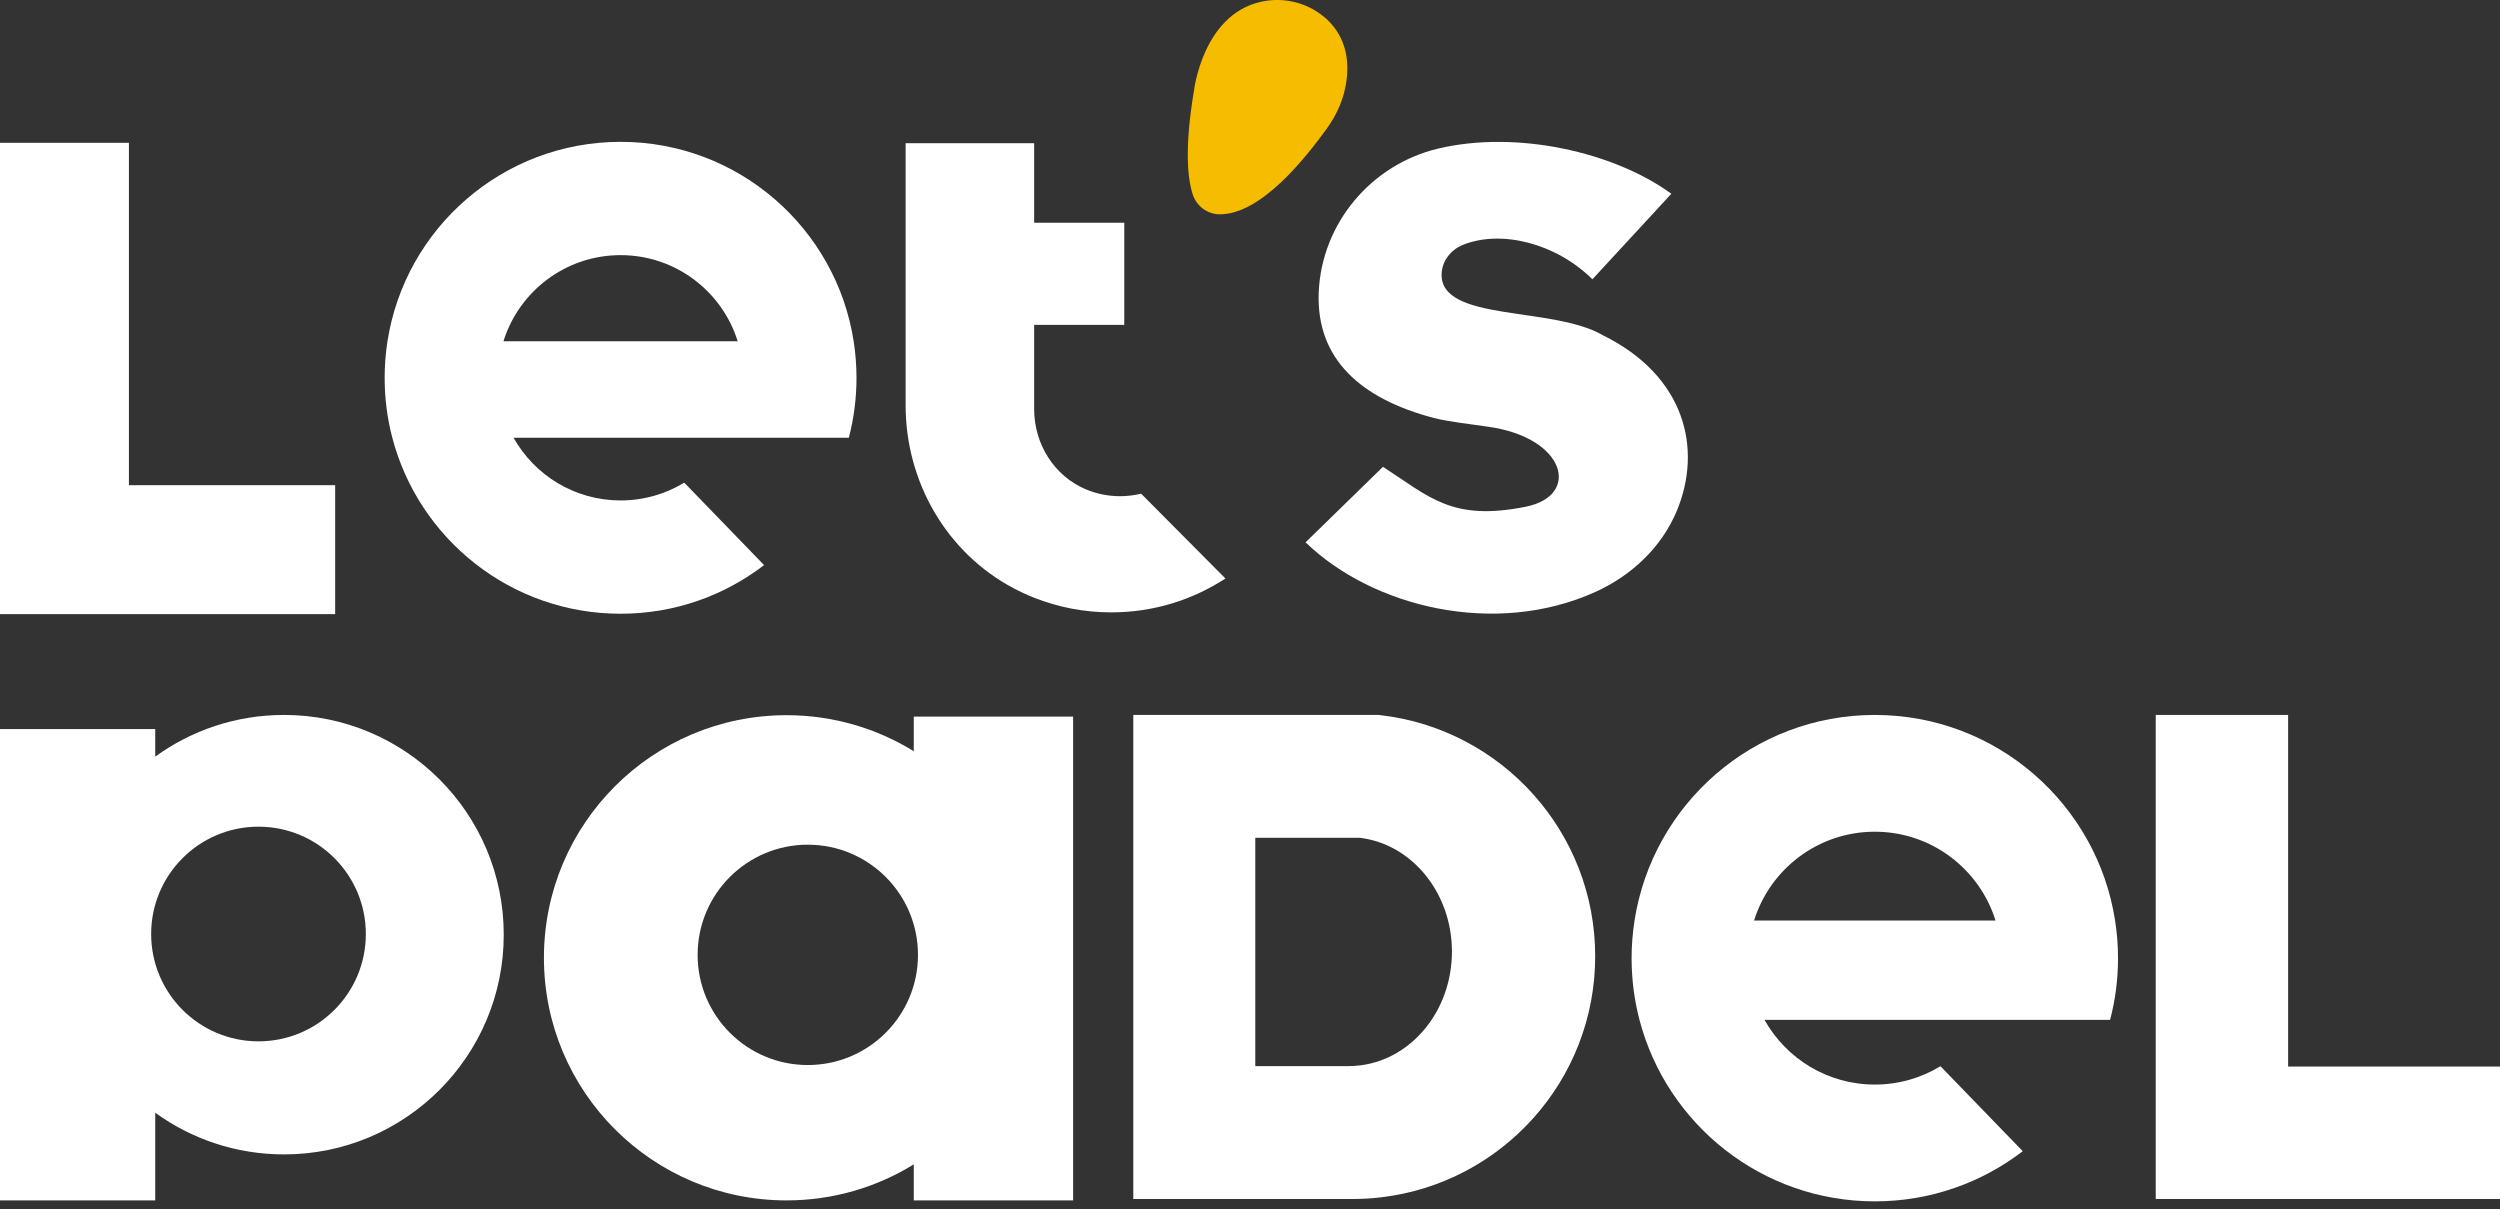 <svg width="184" height="89" viewBox="0 0 184 89" fill="none" xmlns="http://www.w3.org/2000/svg">
<rect x="0" y="0" width="184" height="89" fill="#333333" stroke="none"/>
<path d="M63.038 27.807C63.038 26.892 62.967 25.992 62.83 25.119C61.541 16.806 54.352 10.44 45.676 10.44C37.001 10.44 29.811 16.806 28.518 25.119C28.381 25.994 28.31 26.894 28.31 27.807C28.31 29.328 28.503 30.807 28.874 32.215C30.824 39.672 37.607 45.171 45.676 45.171C49.652 45.171 53.312 43.836 56.237 41.591L50.361 35.523C48.997 36.353 47.391 36.833 45.676 36.833C42.289 36.833 39.342 34.972 37.798 32.215H62.474C62.843 30.809 63.038 29.33 63.038 27.807ZM37.054 25.119C38.198 21.445 41.625 18.778 45.676 18.778C49.725 18.778 53.15 21.445 54.294 25.119H37.054Z" fill="white"/>
<path d="M155.886 70.522C155.886 69.58 155.812 68.652 155.67 67.75C154.342 59.181 146.93 52.62 137.988 52.62C129.046 52.62 121.635 59.181 120.302 67.75C120.162 68.652 120.086 69.578 120.086 70.522C120.086 72.09 120.286 73.616 120.668 75.067C122.678 82.751 129.67 88.42 137.986 88.42C142.084 88.42 145.858 87.043 148.874 84.728L142.817 78.474C141.411 79.331 139.756 79.824 137.988 79.824C134.497 79.824 131.461 77.907 129.868 75.064H155.302C155.686 73.614 155.886 72.09 155.886 70.522ZM129.1 67.75C130.279 63.963 133.81 61.214 137.986 61.214C142.159 61.214 145.691 63.963 146.87 67.75H129.1Z" fill="white"/>
<path d="M24.669 35.709V45.2H0V10.511H9.488V35.709H24.669Z" fill="white"/>
<path d="M184 78.498V88.246H158.662V52.62H168.406V78.498H184Z" fill="white"/>
<path d="M20.905 52.62C17.36 52.62 14.088 53.758 11.425 55.688V53.66H0V88.349H11.425V81.896C14.088 83.826 17.362 84.964 20.905 84.964C29.836 84.964 37.076 77.725 37.076 68.792C37.076 59.859 29.838 52.62 20.905 52.62ZM19.026 76.643C14.664 76.643 11.125 73.108 11.125 68.743C11.125 64.381 14.661 60.843 19.026 60.843C23.388 60.843 26.926 64.379 26.926 68.743C26.926 73.108 23.388 76.643 19.026 76.643Z" fill="white"/>
<path d="M90.191 42.577C87.777 44.154 84.889 45.071 81.789 45.071C79.785 45.071 77.871 44.689 76.114 43.992C75.596 43.787 75.092 43.554 74.604 43.296C69.651 40.682 66.654 35.438 66.654 29.839V10.54H76.114V16.395H82.746V23.909H76.114V30.119C76.114 32.662 77.575 35.032 79.921 36.016C80.696 36.34 81.544 36.52 82.437 36.52C82.97 36.52 83.488 36.456 83.985 36.333L90.191 42.577Z" fill="white"/>
<path d="M117.201 20.555L123.012 14.261C118.78 11.176 111.611 9.57 105.858 10.934C100.91 12.106 97.258 16.455 97.058 21.535C96.865 26.439 100.175 29.357 105.538 30.765C106.507 31.019 108.526 31.267 109.519 31.405C115.247 32.198 116.377 36.482 112.284 37.298C106.862 38.377 105.232 36.589 101.787 34.357L96.09 39.916C101.03 44.696 110.041 46.897 117.412 43.57C120.082 42.364 122.301 40.283 123.423 37.575C125.297 33.044 124.058 27.674 117.956 24.666C114.249 22.512 105.976 23.711 106.103 20.153C106.136 19.205 106.78 18.385 107.657 18.028C110.476 16.881 114.523 17.899 117.201 20.555Z" fill="white"/>
<path d="M67.254 52.743V55.29C64.531 53.609 61.324 52.638 57.89 52.638C48.026 52.638 40.033 60.632 40.033 70.494C40.033 80.355 48.026 88.349 57.89 88.349C61.324 88.349 64.531 87.378 67.254 85.697V88.349H78.981V52.743H67.254ZM59.454 78.387C54.976 78.387 51.345 74.758 51.345 70.278C51.345 65.8 54.974 62.169 59.454 62.169C63.934 62.169 67.563 65.798 67.563 70.278C67.563 74.758 63.931 78.387 59.454 78.387Z" fill="white"/>
<path d="M101.658 52.643C101.592 52.632 101.53 52.625 101.463 52.62H83.41V88.246H99.54C100.259 88.246 100.963 88.206 101.661 88.12C110.527 87.074 117.406 79.529 117.406 70.38C117.406 61.231 110.523 53.689 101.658 52.643ZM100.157 78.405C99.862 78.445 99.559 78.465 99.255 78.465H92.388V61.66H100.075C100.101 61.66 100.13 61.665 100.157 61.671C103.933 62.164 106.862 65.722 106.862 70.036C106.862 74.356 103.933 77.914 100.157 78.405Z" fill="white"/>
<path d="M89.773 15.773C88.876 15.771 88.074 15.182 87.792 14.329C87.41 13.17 87.161 10.929 87.877 6.667C87.877 6.667 88.514 1.141 92.739 0.146C94.255 -0.212 95.875 0.095 97.141 1.003C98.3 1.836 99.464 3.348 99.095 5.994C98.92 7.249 98.402 8.428 97.66 9.454C96.103 11.604 92.832 15.78 89.773 15.773Z" fill="#F6BD00"/>
</svg>
